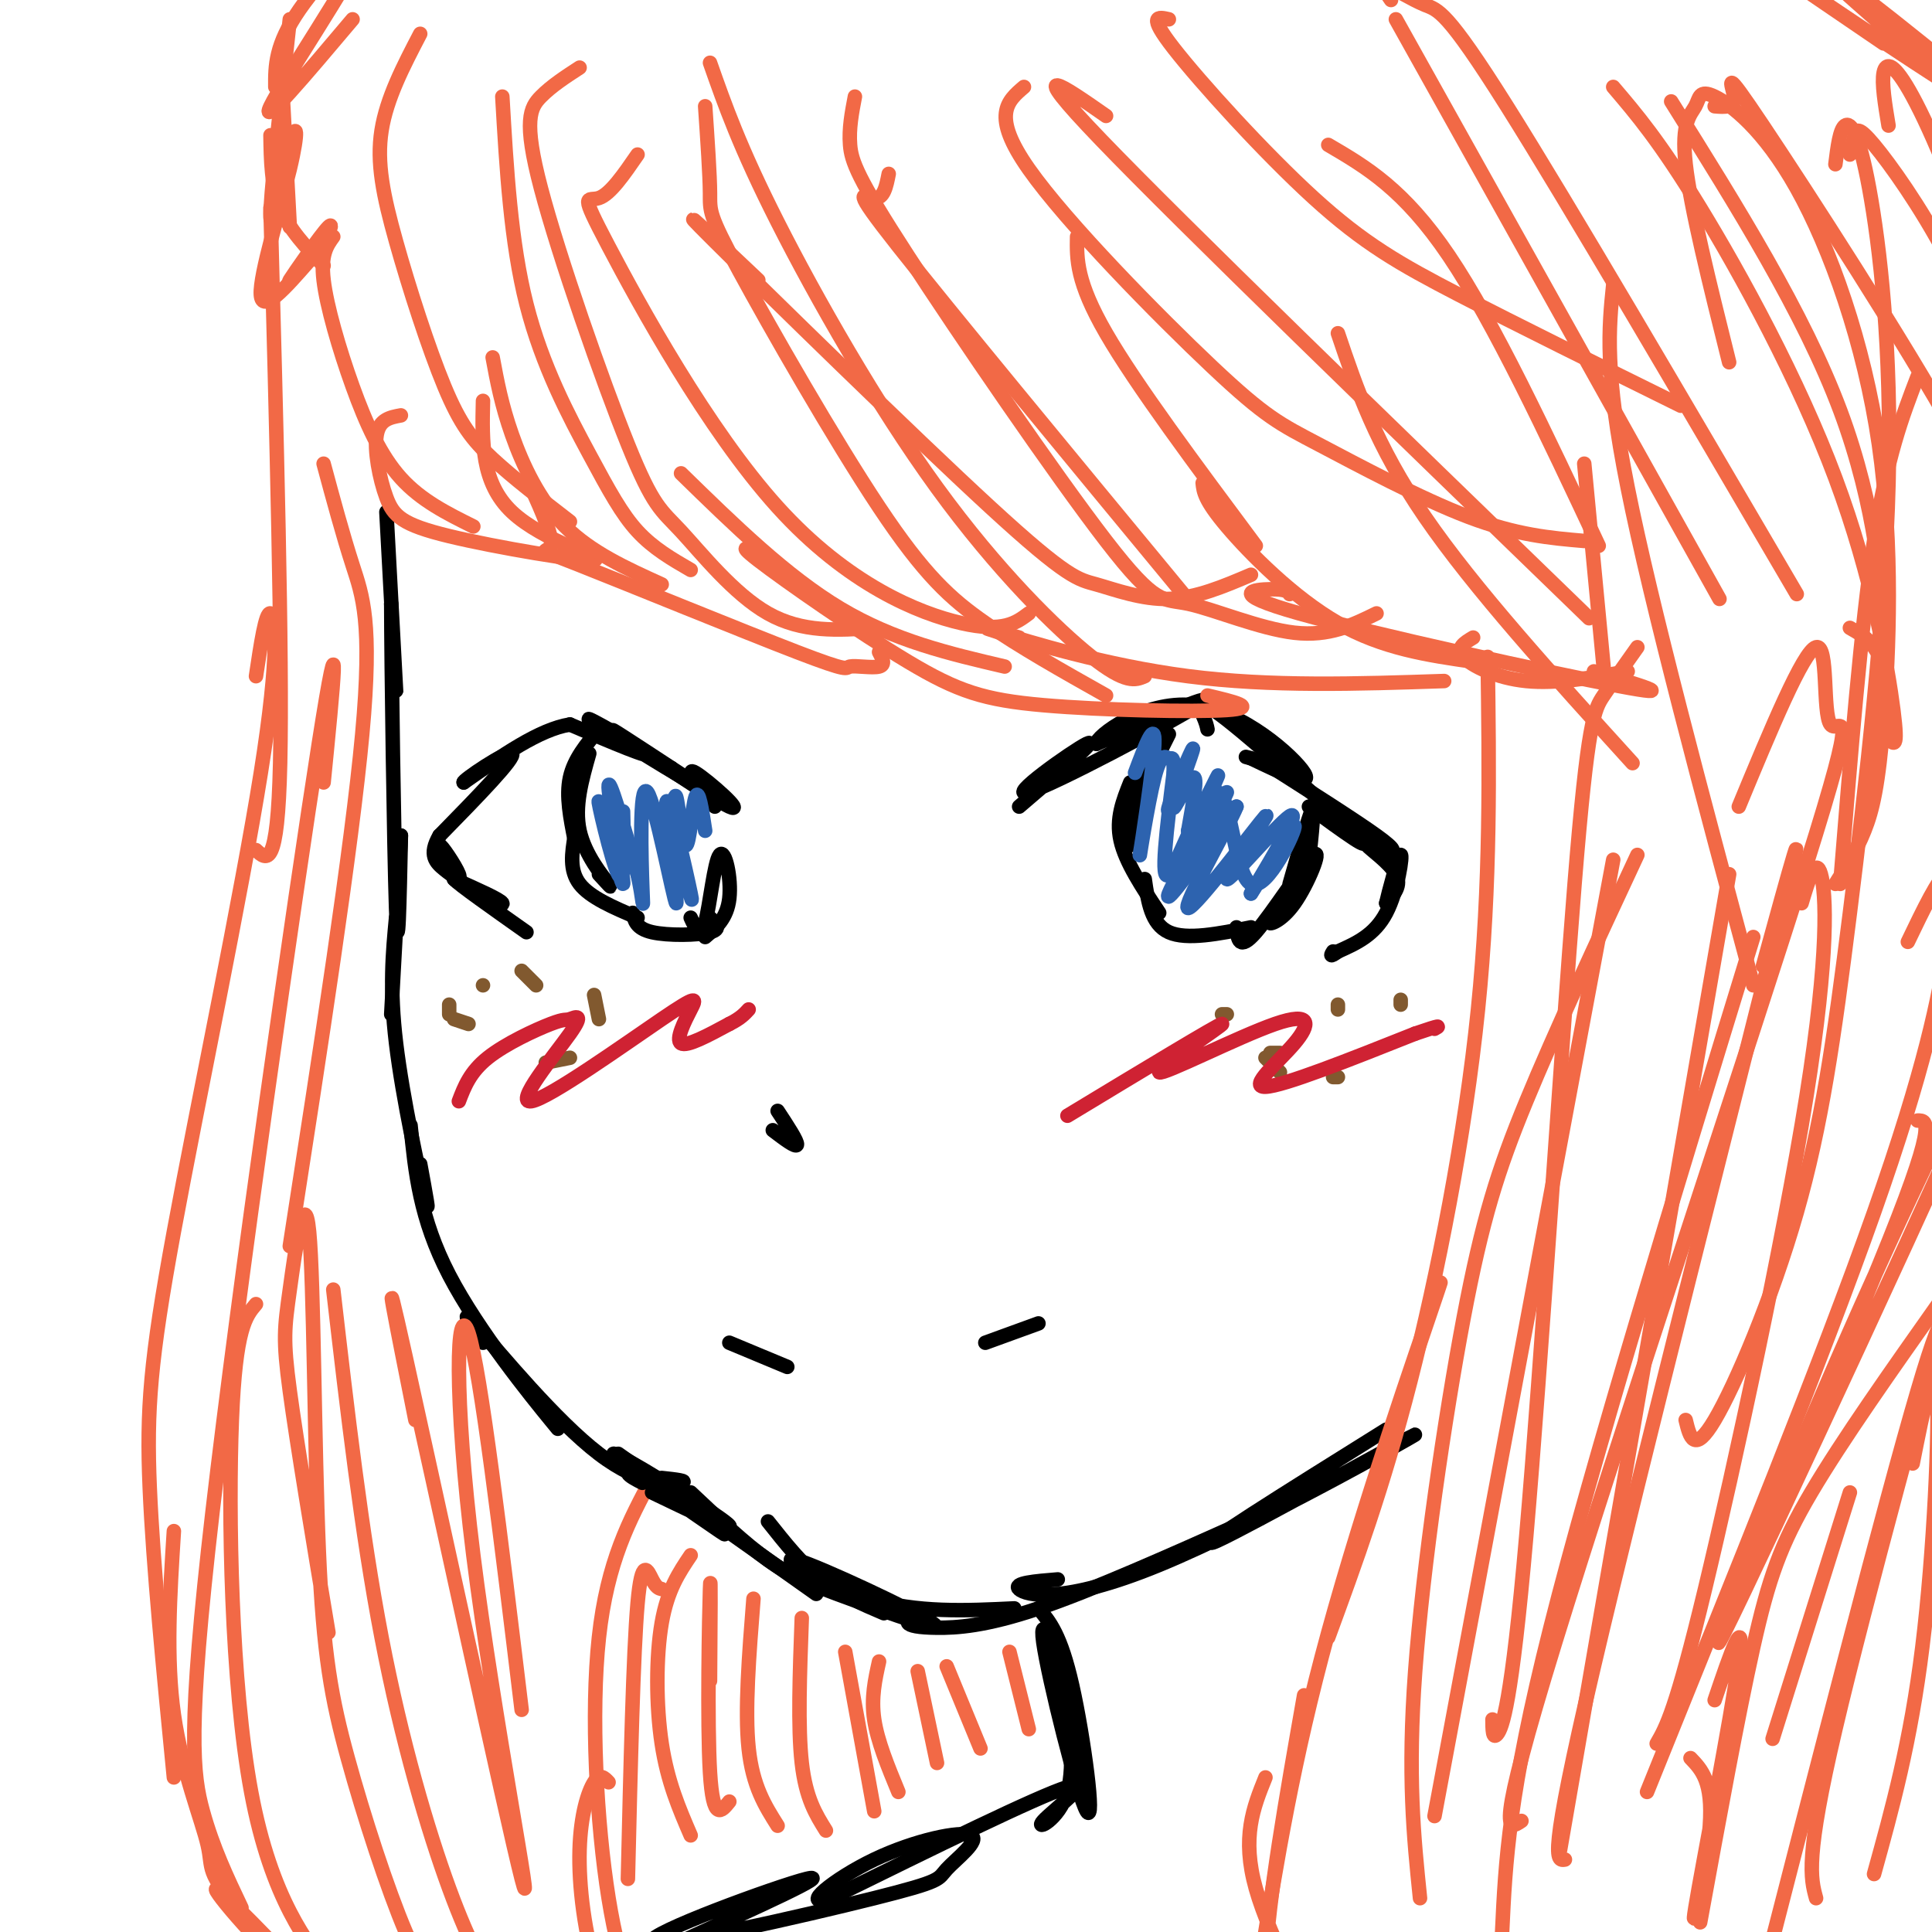 <svg viewBox='0 0 400 400' version='1.1' xmlns='http://www.w3.org/2000/svg' xmlns:xlink='http://www.w3.org/1999/xlink'><g fill='none' stroke='rgb(0,0,0)' stroke-width='3' stroke-linecap='round' stroke-linejoin='round'><path d='M80,106c0.917,16.917 1.833,33.833 2,37c0.167,3.167 -0.417,-7.417 -1,-18'/><path d='M81,125c0.022,11.867 0.578,50.533 1,63c0.422,12.467 0.711,-1.267 1,-15'/><path d='M83,173c-0.167,3.667 -1.083,20.333 -2,37'/><path d='M82,190c-0.689,7.267 -1.378,14.533 0,26c1.378,11.467 4.822,27.133 6,32c1.178,4.867 0.089,-1.067 -1,-7'/><path d='M85,233c0.956,9.644 1.911,19.289 8,31c6.089,11.711 17.311,25.489 21,30c3.689,4.511 -0.156,-0.244 -4,-5'/><path d='M100,278c-2.720,-4.024 -5.440,-8.048 -1,-3c4.440,5.048 16.042,19.167 25,26c8.958,6.833 15.274,6.381 17,6c1.726,-0.381 -1.137,-0.690 -4,-1'/><path d='M128,301c0.000,0.000 41.000,29.000 41,29'/><path d='M159,315c3.500,4.417 7.000,8.833 11,12c4.000,3.167 8.500,5.083 13,7'/><path d='M143,309c5.600,5.285 11.199,10.569 16,14c4.801,3.431 8.803,5.008 17,8c8.197,2.992 20.589,7.400 17,5c-3.589,-2.400 -23.159,-11.608 -28,-13c-4.841,-1.392 5.045,5.031 15,8c9.955,2.969 19.977,2.485 30,2'/><path d='M190,334c-1.155,0.720 -2.310,1.440 -2,2c0.310,0.560 2.083,0.958 6,1c3.917,0.042 9.976,-0.274 21,-4c11.024,-3.726 27.012,-10.863 43,-18'/><path d='M219,327c-4.676,0.381 -9.352,0.762 -8,2c1.352,1.238 8.734,3.332 29,-5c20.266,-8.332 53.418,-27.089 53,-27c-0.418,0.089 -34.405,19.026 -41,22c-6.595,2.974 14.203,-10.013 35,-23'/><path d='M211,167c8.440,-7.208 16.881,-14.417 14,-13c-2.881,1.417 -17.083,11.458 -12,10c5.083,-1.458 29.452,-14.417 35,-18c5.548,-3.583 -7.726,2.208 -21,8'/><path d='M227,154c-0.226,-1.440 9.708,-9.042 20,-8c10.292,1.042 20.940,10.726 23,14c2.060,3.274 -4.470,0.137 -11,-3'/><path d='M259,157c-1.833,-0.500 -0.917,-0.250 0,0'/><path d='M250,151c-0.125,-0.631 -0.250,-1.262 -1,-3c-0.750,-1.738 -2.125,-4.583 5,1c7.125,5.583 22.750,19.595 27,24c4.250,4.405 -2.875,-0.798 -10,-6'/><path d='M262,158c9.322,5.931 18.644,11.863 23,15c4.356,3.137 3.745,3.480 2,3c-1.745,-0.480 -4.624,-1.783 -4,-1c0.624,0.783 4.750,3.652 6,6c1.250,2.348 -0.375,4.174 -2,6'/><path d='M287,187c0.429,-1.952 2.500,-9.833 3,-10c0.500,-0.167 -0.571,7.381 -3,12c-2.429,4.619 -6.214,6.310 -10,8'/><path d='M277,197c-1.833,1.333 -1.417,0.667 -1,0'/><path d='M148,167c-3.232,-4.238 -6.464,-8.476 -4,-7c2.464,1.476 10.625,8.667 7,7c-3.625,-1.667 -19.036,-12.190 -23,-15c-3.964,-2.810 3.518,2.095 11,7'/><path d='M139,159c4.123,2.681 8.930,5.884 4,3c-4.930,-2.884 -19.596,-11.853 -21,-13c-1.404,-1.147 10.456,5.530 12,7c1.544,1.470 -7.228,-2.265 -16,-6'/><path d='M118,150c-6.333,1.000 -14.167,6.500 -22,12'/><path d='M96,162c-0.533,-0.222 9.133,-6.778 10,-6c0.867,0.778 -7.067,8.889 -15,17'/><path d='M91,173c-2.357,4.023 -0.749,5.579 1,7c1.749,1.421 3.640,2.707 3,1c-0.640,-1.707 -3.811,-6.406 -4,-6c-0.189,0.406 2.603,5.917 6,9c3.397,3.083 7.399,3.738 7,3c-0.399,-0.738 -5.200,-2.869 -10,-5'/><path d='M94,182c0.833,1.000 7.917,6.000 15,11'/><path d='M161,230c2.083,3.167 4.167,6.333 4,7c-0.167,0.667 -2.583,-1.167 -5,-3'/><path d='M151,278c0.000,0.000 12.000,5.000 12,5'/><path d='M215,274c0.000,0.000 -11.000,4.000 -11,4'/><path d='M236,158c0.000,0.000 -2.000,17.000 -2,17'/><path d='M234,162c-1.500,3.750 -3.000,7.500 -2,12c1.000,4.500 4.500,9.750 8,15'/><path d='M237,182c0.667,4.667 1.333,9.333 5,11c3.667,1.667 10.333,0.333 17,-1'/><path d='M256,192c0.262,2.500 0.525,5.001 4,1c3.475,-4.001 10.163,-14.503 12,-16c1.837,-1.497 -1.178,6.011 -4,10c-2.822,3.989 -5.452,4.459 -5,4c0.452,-0.459 3.986,-1.845 6,-6c2.014,-4.155 2.507,-11.077 3,-18'/><path d='M272,167c-0.333,-0.333 -2.667,7.833 -5,16'/><path d='M236,164c0.000,0.000 6.000,-12.000 6,-12'/><path d='M124,151c-2.583,3.083 -5.167,6.167 -6,10c-0.833,3.833 0.083,8.417 1,13'/><path d='M122,156c-1.556,5.489 -3.111,10.978 -2,16c1.111,5.022 4.889,9.578 6,11c1.111,1.422 -0.444,-0.289 -2,-2'/><path d='M119,173c-0.583,3.583 -1.167,7.167 1,10c2.167,2.833 7.083,4.917 12,7'/><path d='M131,189c0.356,1.622 0.711,3.244 4,4c3.289,0.756 9.511,0.644 12,0c2.489,-0.644 1.244,-1.822 0,-3'/><path d='M143,190c1.018,2.226 2.036,4.452 3,1c0.964,-3.452 1.875,-12.583 3,-14c1.125,-1.417 2.464,4.881 2,9c-0.464,4.119 -2.732,6.060 -5,8'/></g>
<g fill='none' stroke='rgb(242,105,70)' stroke-width='3' stroke-linecap='round' stroke-linejoin='round'><path d='M69,49c-1.315,1.821 -2.631,3.643 -2,9c0.631,5.357 3.208,14.250 6,22c2.792,7.750 5.798,14.357 10,19c4.202,4.643 9.601,7.321 15,10'/><path d='M83,86c-2.223,0.409 -4.445,0.818 -5,4c-0.555,3.182 0.559,9.137 2,13c1.441,3.863 3.211,5.633 13,8c9.789,2.367 27.597,5.329 30,5c2.403,-0.329 -10.599,-3.951 -17,-10c-6.401,-6.049 -6.200,-14.524 -6,-23'/><path d='M102,74c0.911,4.911 1.822,9.822 4,16c2.178,6.178 5.622,13.622 11,19c5.378,5.378 12.689,8.689 20,12'/><path d='M110,101c2.300,5.142 4.600,10.284 4,12c-0.600,1.716 -4.100,0.007 6,4c10.100,3.993 33.800,13.689 45,18c11.200,4.311 9.900,3.238 11,3c1.100,-0.238 4.600,0.361 6,0c1.400,-0.361 0.700,-1.680 0,-3'/><path d='M141,98c10.917,10.667 21.833,21.333 33,28c11.167,6.667 22.583,9.333 34,12'/><path d='M160,116c-4.239,-2.118 -8.478,-4.236 -3,0c5.478,4.236 20.675,14.826 31,21c10.325,6.174 15.780,7.931 28,9c12.220,1.069 31.206,1.448 38,1c6.794,-0.448 1.397,-1.724 -4,-3'/><path d='M211,132c-4.844,-1.400 -9.689,-2.800 -4,-1c5.689,1.800 21.911,6.800 39,9c17.089,2.200 35.044,1.600 53,1'/><path d='M249,100c0.178,1.756 0.356,3.511 5,9c4.644,5.489 13.756,14.711 23,20c9.244,5.289 18.622,6.644 28,8'/><path d='M267,123c-0.375,-0.524 -0.750,-1.048 -4,-1c-3.250,0.048 -9.375,0.667 6,5c15.375,4.333 52.250,12.381 66,15c13.750,2.619 4.375,-0.190 -5,-3'/><path d='M305,132c-1.822,1.089 -3.644,2.178 -2,4c1.644,1.822 6.756,4.378 13,5c6.244,0.622 13.622,-0.689 21,-2'/><path d='M328,96c0.000,0.000 4.000,42.000 4,42'/><path d='M56,43c1.250,46.417 2.500,92.833 2,115c-0.500,22.167 -2.750,20.083 -5,18'/><path d='M53,140c0.997,-6.679 1.994,-13.359 3,-13c1.006,0.359 2.022,7.756 -2,33c-4.022,25.244 -13.083,68.335 -18,95c-4.917,26.665 -5.691,36.904 -5,53c0.691,16.096 2.845,38.048 5,60'/><path d='M36,317c-0.832,13.164 -1.663,26.328 0,38c1.663,11.672 5.821,21.852 7,27c1.179,5.148 -0.621,5.263 7,14c7.621,8.737 24.661,26.094 23,24c-1.661,-2.094 -22.024,-23.641 -27,-28c-4.976,-4.359 5.435,8.469 14,16c8.565,7.531 15.282,9.766 22,12'/><path d='M135,306c-4.643,8.643 -9.286,17.286 -11,33c-1.714,15.714 -0.500,38.500 2,54c2.500,15.500 6.286,23.714 8,25c1.714,1.286 1.357,-4.357 1,-10'/><path d='M126,369c-0.887,-0.947 -1.774,-1.895 -3,0c-1.226,1.895 -2.793,6.632 -3,14c-0.207,7.368 0.944,17.368 4,27c3.056,9.632 8.016,18.895 12,24c3.984,5.105 6.992,6.053 10,7'/><path d='M308,136c0.333,23.444 0.667,46.889 -2,73c-2.667,26.111 -8.333,54.889 -14,77c-5.667,22.111 -11.333,37.556 -17,53'/><path d='M292,284c4.244,-12.489 8.489,-24.978 5,-15c-3.489,9.978 -14.711,42.422 -22,69c-7.289,26.578 -10.644,47.289 -14,68'/><path d='M270,351c-3.738,21.234 -7.475,42.468 -8,55c-0.525,12.532 2.163,16.364 4,19c1.837,2.636 2.822,4.078 5,5c2.178,0.922 5.548,1.325 3,-6c-2.548,-7.325 -11.014,-22.379 -14,-33c-2.986,-10.621 -0.493,-16.811 2,-23'/><path d='M355,352c3.244,-9.571 6.488,-19.143 5,-8c-1.488,11.143 -7.708,43.000 -9,51c-1.292,8.000 2.345,-7.857 3,-17c0.655,-9.143 -1.673,-11.571 -4,-14'/><path d='M352,398c3.911,-21.400 7.822,-42.800 11,-57c3.178,-14.200 5.622,-21.200 12,-32c6.378,-10.800 16.689,-25.400 27,-40'/><path d='M357,337c12.045,-29.124 24.089,-58.249 39,-90c14.911,-31.751 32.687,-66.129 21,-39c-11.687,27.129 -52.839,115.766 -60,130c-7.161,14.234 19.668,-45.933 32,-76c12.332,-30.067 10.166,-30.033 8,-30'/><path d='M67,55c-3.583,-3.750 -7.167,-7.500 -9,-12c-1.833,-4.500 -1.917,-9.750 -2,-15'/><path d='M58,10c0.000,0.000 2.000,37.000 2,37'/><path d='M60,4c-2.080,18.960 -4.159,37.920 -4,41c0.159,3.080 2.558,-9.721 4,-15c1.442,-5.279 1.927,-3.037 0,5c-1.927,8.037 -6.265,21.868 -6,26c0.265,4.132 5.132,-1.434 10,-7'/><path d='M64,54c3.024,-3.452 5.583,-8.583 4,-7c-1.583,1.583 -7.310,9.881 -8,11c-0.690,1.119 3.655,-4.940 8,-11'/><path d='M57,18c-0.024,-4.345 -0.048,-8.690 5,-16c5.048,-7.310 15.167,-17.583 13,-12c-2.167,5.583 -16.619,27.024 -19,32c-2.381,4.976 7.310,-6.512 17,-18'/><path d='M390,9c-14.321,-9.756 -28.643,-19.512 -19,-13c9.643,6.512 43.250,29.292 44,28c0.750,-1.292 -31.357,-26.655 -39,-32c-7.643,-5.345 9.179,9.327 26,24'/><path d='M402,16c6.833,7.167 10.917,13.083 15,19'/></g>
<g fill='none' stroke='rgb(0,0,0)' stroke-width='3' stroke-linecap='round' stroke-linejoin='round'><path d='M135,309c9.685,4.661 19.369,9.321 15,6c-4.369,-3.321 -22.792,-14.625 -23,-14c-0.208,0.625 17.798,13.179 22,16c4.202,2.821 -5.399,-4.089 -15,-11'/><path d='M134,306c-3.356,-2.022 -4.244,-1.578 -4,-1c0.244,0.578 1.622,1.289 3,2'/><path d='M215,333c2.309,2.711 4.619,5.423 7,16c2.381,10.577 4.834,29.021 3,26c-1.834,-3.021 -7.955,-27.506 -9,-35c-1.045,-7.494 2.987,2.002 5,10c2.013,7.998 2.006,14.499 2,21'/><path d='M223,371c-0.288,-0.625 -2.008,-12.687 -2,-14c0.008,-1.313 1.744,8.122 0,14c-1.744,5.878 -6.970,8.198 -5,6c1.970,-2.198 11.134,-8.914 5,-7c-6.134,1.914 -27.567,12.457 -49,23'/><path d='M172,393c-6.837,2.153 0.572,-3.966 9,-8c8.428,-4.034 17.876,-5.983 20,-5c2.124,0.983 -3.077,4.899 -5,7c-1.923,2.101 -0.567,2.388 -15,6c-14.433,3.612 -44.655,10.549 -46,9c-1.345,-1.549 26.187,-11.586 32,-13c5.813,-1.414 -10.094,5.793 -26,13'/></g>
<g fill='none' stroke='rgb(129,89,47)' stroke-width='3' stroke-linecap='round' stroke-linejoin='round'><path d='M253,210c0.000,0.000 1.000,0.000 1,0'/><path d='M277,209c0.000,0.000 0.000,-1.000 0,-1'/><path d='M290,207c0.000,0.000 0.000,1.000 0,1'/><path d='M277,223c0.000,0.000 -1.000,0.000 -1,0'/><path d='M265,218c0.000,0.000 -2.000,0.000 -2,0'/><path d='M262,219c0.000,0.000 3.000,3.000 3,3'/><path d='M100,204c0.000,0.000 0.000,0.000 0,0'/><path d='M108,201c0.000,0.000 3.000,3.000 3,3'/><path d='M123,206c0.000,0.000 1.000,5.000 1,5'/><path d='M118,219c0.000,0.000 -5.000,1.000 -5,1'/><path d='M97,212c0.000,0.000 -3.000,-1.000 -3,-1'/><path d='M93,208c0.000,0.000 0.000,2.000 0,2'/></g>
<g fill='none' stroke='rgb(207,34,51)' stroke-width='3' stroke-linecap='round' stroke-linejoin='round'><path d='M95,228c1.153,-3.026 2.306,-6.052 6,-9c3.694,-2.948 9.929,-5.818 13,-7c3.071,-1.182 2.977,-0.677 4,-1c1.023,-0.323 3.163,-1.473 0,3c-3.163,4.473 -11.629,14.569 -8,14c3.629,-0.569 19.354,-11.802 27,-17c7.646,-5.198 7.212,-4.361 6,-2c-1.212,2.361 -3.204,6.246 -2,7c1.204,0.754 5.602,-1.623 10,-4'/><path d='M151,212c2.333,-1.167 3.167,-2.083 4,-3'/><path d='M221,231c15.667,-9.475 31.333,-18.950 32,-19c0.667,-0.050 -13.667,9.324 -13,10c0.667,0.676 16.333,-7.344 24,-10c7.667,-2.656 7.333,0.054 4,4c-3.333,3.946 -9.667,9.127 -6,9c3.667,-0.127 17.333,-5.564 31,-11'/><path d='M293,214c5.833,-2.000 4.917,-1.500 4,-1'/></g>
<g fill='none' stroke='rgb(45,99,175)' stroke-width='3' stroke-linecap='round' stroke-linejoin='round'><path d='M246,161c-2.411,4.324 -4.823,8.648 -4,6c0.823,-2.648 4.880,-12.266 5,-12c0.120,0.266 -3.699,10.418 -4,12c-0.301,1.582 2.914,-5.405 4,-6c1.086,-0.595 0.043,5.203 -1,11'/><path d='M246,172c1.915,-2.385 7.204,-13.846 6,-11c-1.204,2.846 -8.900,20.000 -8,20c0.900,-0.000 10.396,-17.154 10,-17c-0.396,0.154 -10.685,17.615 -12,21c-1.315,3.385 6.342,-7.308 14,-18'/><path d='M256,167c-1.262,3.405 -11.418,20.918 -10,21c1.418,0.082 14.411,-17.267 16,-19c1.589,-1.733 -8.226,12.149 -8,13c0.226,0.851 10.493,-11.328 13,-13c2.507,-1.672 -2.747,7.164 -8,16'/><path d='M259,185c1.277,-1.823 8.469,-14.381 9,-14c0.531,0.381 -5.600,13.700 -9,12c-3.400,-1.700 -4.069,-18.419 -7,-19c-2.931,-0.581 -8.123,14.977 -10,17c-1.877,2.023 -0.438,-9.488 1,-21'/><path d='M243,160c0.045,-3.808 -0.341,-2.827 -1,-3c-0.659,-0.173 -1.589,-1.500 -3,4c-1.411,5.500 -3.303,17.827 -3,16c0.303,-1.827 2.801,-17.808 3,-23c0.199,-5.192 -1.900,0.404 -4,6'/><path d='M129,168c0.215,7.896 0.431,15.793 -1,13c-1.431,-2.793 -4.507,-16.274 -4,-15c0.507,1.274 4.598,17.305 5,17c0.402,-0.305 -2.885,-16.944 -3,-20c-0.115,-3.056 2.943,7.472 6,18'/><path d='M132,181c1.207,5.168 1.223,9.086 1,3c-0.223,-6.086 -0.687,-22.178 1,-20c1.687,2.178 5.524,22.625 6,23c0.476,0.375 -2.410,-19.322 -2,-21c0.410,-1.678 4.117,14.663 5,19c0.883,4.337 -1.059,-3.332 -3,-11'/><path d='M140,174c-0.560,-4.528 -0.459,-10.348 0,-9c0.459,1.348 1.278,9.863 2,10c0.722,0.137 1.349,-8.104 2,-10c0.651,-1.896 1.325,2.552 2,7'/></g>
<g fill='none' stroke='rgb(242,105,70)' stroke-width='3' stroke-linecap='round' stroke-linejoin='round'><path d='M67,96c1.978,7.333 3.956,14.667 6,21c2.044,6.333 4.156,11.667 2,35c-2.156,23.333 -8.578,64.667 -15,106'/><path d='M67,162c1.958,-19.637 3.917,-39.274 -1,-8c-4.917,31.274 -16.708,113.458 -22,159c-5.292,45.542 -4.083,54.440 -2,62c2.083,7.560 5.042,13.780 8,20'/><path d='M53,270c-2.118,2.485 -4.236,4.970 -5,24c-0.764,19.030 -0.174,54.606 4,77c4.174,22.394 11.931,31.606 16,37c4.069,5.394 4.448,6.970 6,8c1.552,1.030 4.276,1.515 7,2'/><path d='M68,338c-3.269,-19.580 -6.538,-39.161 -8,-50c-1.462,-10.839 -1.118,-12.937 0,-21c1.118,-8.063 3.010,-22.091 4,-12c0.990,10.091 1.080,44.303 2,66c0.920,21.697 2.671,30.880 6,43c3.329,12.120 8.237,27.177 12,36c3.763,8.823 6.382,11.411 9,14'/><path d='M69,267c2.911,25.133 5.822,50.267 10,72c4.178,21.733 9.622,40.067 14,52c4.378,11.933 7.689,17.467 11,23'/><path d='M86,294c-3.841,-19.263 -7.681,-38.526 -2,-13c5.681,25.526 20.884,95.842 24,108c3.116,12.158 -5.853,-33.842 -10,-67c-4.147,-33.158 -3.470,-53.474 -1,-46c2.470,7.474 6.735,42.737 11,78'/><path d='M87,7c-3.472,6.659 -6.944,13.317 -8,20c-1.056,6.683 0.305,13.389 3,23c2.695,9.611 6.726,22.126 10,30c3.274,7.874 5.793,11.107 10,15c4.207,3.893 10.104,8.447 16,13'/><path d='M104,20c0.875,15.095 1.750,30.190 5,43c3.250,12.810 8.875,23.333 13,31c4.125,7.667 6.750,12.476 10,16c3.250,3.524 7.125,5.762 11,8'/><path d='M120,14c-2.895,1.881 -5.791,3.762 -8,6c-2.209,2.238 -3.733,4.832 0,19c3.733,14.168 12.722,39.911 18,53c5.278,13.089 6.844,13.524 11,18c4.156,4.476 10.902,12.993 18,17c7.098,4.007 14.549,3.503 22,3'/><path d='M132,32c-2.828,4.113 -5.656,8.226 -8,9c-2.344,0.774 -4.206,-1.793 2,10c6.206,11.793 20.478,37.944 35,54c14.522,16.056 29.292,22.016 38,24c8.708,1.984 11.354,-0.008 14,-2'/><path d='M147,13c3.071,8.744 6.143,17.488 14,33c7.857,15.512 20.500,37.792 33,55c12.500,17.208 24.857,29.345 32,35c7.143,5.655 9.071,4.827 11,4'/><path d='M177,20c-0.636,3.321 -1.272,6.642 -1,10c0.272,3.358 1.451,6.753 12,23c10.549,16.247 30.467,45.344 41,59c10.533,13.656 11.682,11.869 17,13c5.318,1.131 14.805,5.180 22,6c7.195,0.820 12.097,-1.590 17,-4'/><path d='M212,18c-3.423,2.915 -6.845,5.831 1,17c7.845,11.169 26.959,30.592 38,41c11.041,10.408 14.011,11.802 22,16c7.989,4.198 20.997,11.199 31,15c10.003,3.801 17.002,4.400 24,5'/><path d='M229,24c-8.833,-6.167 -17.667,-12.333 -1,5c16.667,17.333 58.833,58.167 101,99'/><path d='M289,4c0.000,0.000 67.000,120.000 67,120'/><path d='M346,21c13.744,21.958 27.488,43.917 35,64c7.512,20.083 8.792,38.292 9,46c0.208,7.708 -0.655,4.917 -2,3c-1.345,-1.917 -3.173,-2.958 -5,-4'/><path d='M358,75c-4.011,-16.099 -8.022,-32.199 -9,-41c-0.978,-8.801 1.078,-10.304 2,-12c0.922,-1.696 0.710,-3.585 4,-2c3.290,1.585 10.083,6.643 17,19c6.917,12.357 13.957,32.013 17,53c3.043,20.987 2.088,43.304 1,57c-1.088,13.696 -2.311,18.770 -4,23c-1.689,4.230 -3.845,7.615 -6,11'/><path d='M380,34c0.451,-3.616 0.901,-7.231 2,-8c1.099,-0.769 2.846,1.310 5,13c2.154,11.690 4.715,32.992 4,61c-0.715,28.008 -4.707,62.724 -8,89c-3.293,26.276 -5.887,44.113 -11,62c-5.113,17.887 -12.747,35.825 -17,43c-4.253,7.175 -5.127,3.588 -6,0'/><path d='M360,167c6.675,-16.105 13.349,-32.211 16,-33c2.651,-0.789 1.278,13.737 3,16c1.722,2.263 6.541,-7.737 -5,29c-11.541,36.737 -39.440,120.211 -52,161c-12.560,40.789 -9.780,38.895 -7,37'/><path d='M363,194c-16.667,54.333 -33.333,108.667 -42,143c-8.667,34.333 -9.333,48.667 -10,63'/><path d='M339,134c-2.536,3.569 -5.072,7.139 -7,10c-1.928,2.861 -3.249,5.014 -6,39c-2.751,33.986 -6.933,99.804 -10,135c-3.067,35.196 -5.019,39.770 -6,41c-0.981,1.230 -0.990,-0.885 -1,-3'/><path d='M334,178c0.000,0.000 -37.000,198.000 -37,198'/><path d='M339,177c-8.554,18.357 -17.107,36.714 -23,51c-5.893,14.286 -9.125,24.500 -13,45c-3.875,20.500 -8.393,51.286 -10,73c-1.607,21.714 -0.304,34.357 1,47'/><path d='M358,181c0.000,0.000 -35.000,202.000 -35,202'/><path d='M365,200c5.356,-19.489 10.711,-38.978 3,-8c-7.711,30.978 -28.489,112.422 -38,153c-9.511,40.578 -7.756,40.289 -6,40'/><path d='M373,187c1.464,-4.893 2.929,-9.786 4,-6c1.071,3.786 1.750,16.250 -3,46c-4.750,29.750 -14.929,76.786 -21,102c-6.071,25.214 -8.036,28.607 -10,32'/><path d='M395,195c3.214,-6.690 6.429,-13.381 8,-14c1.571,-0.619 1.500,4.833 0,15c-1.500,10.167 -4.429,25.048 -15,55c-10.571,29.952 -28.786,74.976 -47,120'/><path d='M397,78c-3.167,8.250 -6.333,16.500 -9,34c-2.667,17.500 -4.833,44.250 -7,71'/><path d='M334,59c-0.917,8.917 -1.833,17.833 3,42c4.833,24.167 15.417,63.583 26,103'/><path d='M277,69c3.917,11.583 7.833,23.167 18,38c10.167,14.833 26.583,32.917 43,51'/><path d='M223,49c-0.083,4.667 -0.167,9.333 6,20c6.167,10.667 18.583,27.333 31,44'/><path d='M184,36c-0.511,2.600 -1.022,5.200 -3,5c-1.978,-0.200 -5.422,-3.200 5,10c10.422,13.200 34.711,42.600 59,72'/><path d='M146,22c0.486,7.113 0.973,14.226 1,18c0.027,3.774 -0.405,4.207 6,16c6.405,11.793 19.648,34.944 29,49c9.352,14.056 14.815,19.016 22,24c7.185,4.984 16.093,9.992 25,15'/><path d='M157,58c-9.684,-9.156 -19.368,-18.313 -9,-8c10.368,10.313 40.789,40.094 57,55c16.211,14.906 18.211,14.936 22,16c3.789,1.064 9.368,3.161 15,3c5.632,-0.161 11.316,-2.581 17,-5'/><path d='M242,4c-2.238,-0.512 -4.476,-1.024 1,6c5.476,7.024 18.667,21.583 29,31c10.333,9.417 17.810,13.690 30,20c12.190,6.310 29.095,14.655 46,23'/><path d='M275,30c7.833,4.583 15.667,9.167 25,23c9.333,13.833 20.167,36.917 31,60'/><path d='M288,0c-1.179,-1.696 -2.357,-3.393 -1,-3c1.357,0.393 5.250,2.875 8,4c2.750,1.125 4.357,0.893 17,21c12.643,20.107 36.321,60.554 60,101'/><path d='M334,18c4.804,5.630 9.608,11.260 18,25c8.392,13.740 20.373,35.590 28,56c7.627,20.410 10.900,39.380 12,48c1.100,8.620 0.029,6.892 -1,6c-1.029,-0.892 -2.014,-0.946 -3,-1'/><path d='M355,22c2.119,0.173 4.238,0.345 4,-2c-0.238,-2.345 -2.833,-7.208 6,6c8.833,13.208 29.095,44.488 40,64c10.905,19.512 12.452,27.256 14,35'/><path d='M383,32c0.329,-1.434 0.659,-2.868 1,-4c0.341,-1.132 0.694,-1.961 4,2c3.306,3.961 9.567,12.711 15,23c5.433,10.289 10.040,22.116 13,33c2.960,10.884 4.274,20.824 3,21c-1.274,0.176 -5.137,-9.412 -9,-19'/><path d='M391,26c-0.729,-4.402 -1.458,-8.804 -1,-11c0.458,-2.196 2.102,-2.187 6,5c3.898,7.187 10.049,21.550 15,39c4.951,17.450 8.700,37.986 10,50c1.300,12.014 0.150,15.507 -1,19'/><path d='M403,267c3.533,-11.467 7.067,-22.933 2,-4c-5.067,18.933 -18.733,68.267 -25,95c-6.267,26.733 -5.133,30.867 -4,35'/><path d='M396,303c2.222,-11.178 4.444,-22.356 5,-15c0.556,7.356 -0.556,33.244 -3,53c-2.444,19.756 -6.222,33.378 -10,47'/><path d='M403,281c0.333,-7.833 0.667,-15.667 -6,7c-6.667,22.667 -20.333,75.833 -34,129'/><path d='M383,309c0.000,0.000 -16.000,51.000 -16,51'/><path d='M137,329c-0.556,-0.133 -1.111,-0.267 -2,-2c-0.889,-1.733 -2.111,-5.067 -3,5c-0.889,10.067 -1.444,33.533 -2,57'/><path d='M143,322c-2.400,3.556 -4.800,7.111 -6,14c-1.200,6.889 -1.200,17.111 0,25c1.200,7.889 3.600,13.444 6,19'/><path d='M147,348c0.089,-12.111 0.178,-24.222 0,-19c-0.178,5.222 -0.622,27.778 0,38c0.622,10.222 2.311,8.111 4,6'/><path d='M156,331c-0.917,11.583 -1.833,23.167 -1,31c0.833,7.833 3.417,11.917 6,16'/><path d='M166,335c-0.417,11.333 -0.833,22.667 0,30c0.833,7.333 2.917,10.667 5,14'/><path d='M175,342c0.000,0.000 6.000,33.000 6,33'/><path d='M182,344c-0.833,3.750 -1.667,7.500 -1,12c0.667,4.500 2.833,9.750 5,15'/><path d='M190,346c0.000,0.000 4.000,19.000 4,19'/><path d='M196,345c0.000,0.000 7.000,17.000 7,17'/><path d='M209,342c0.000,0.000 4.000,16.000 4,16'/></g>
</svg>